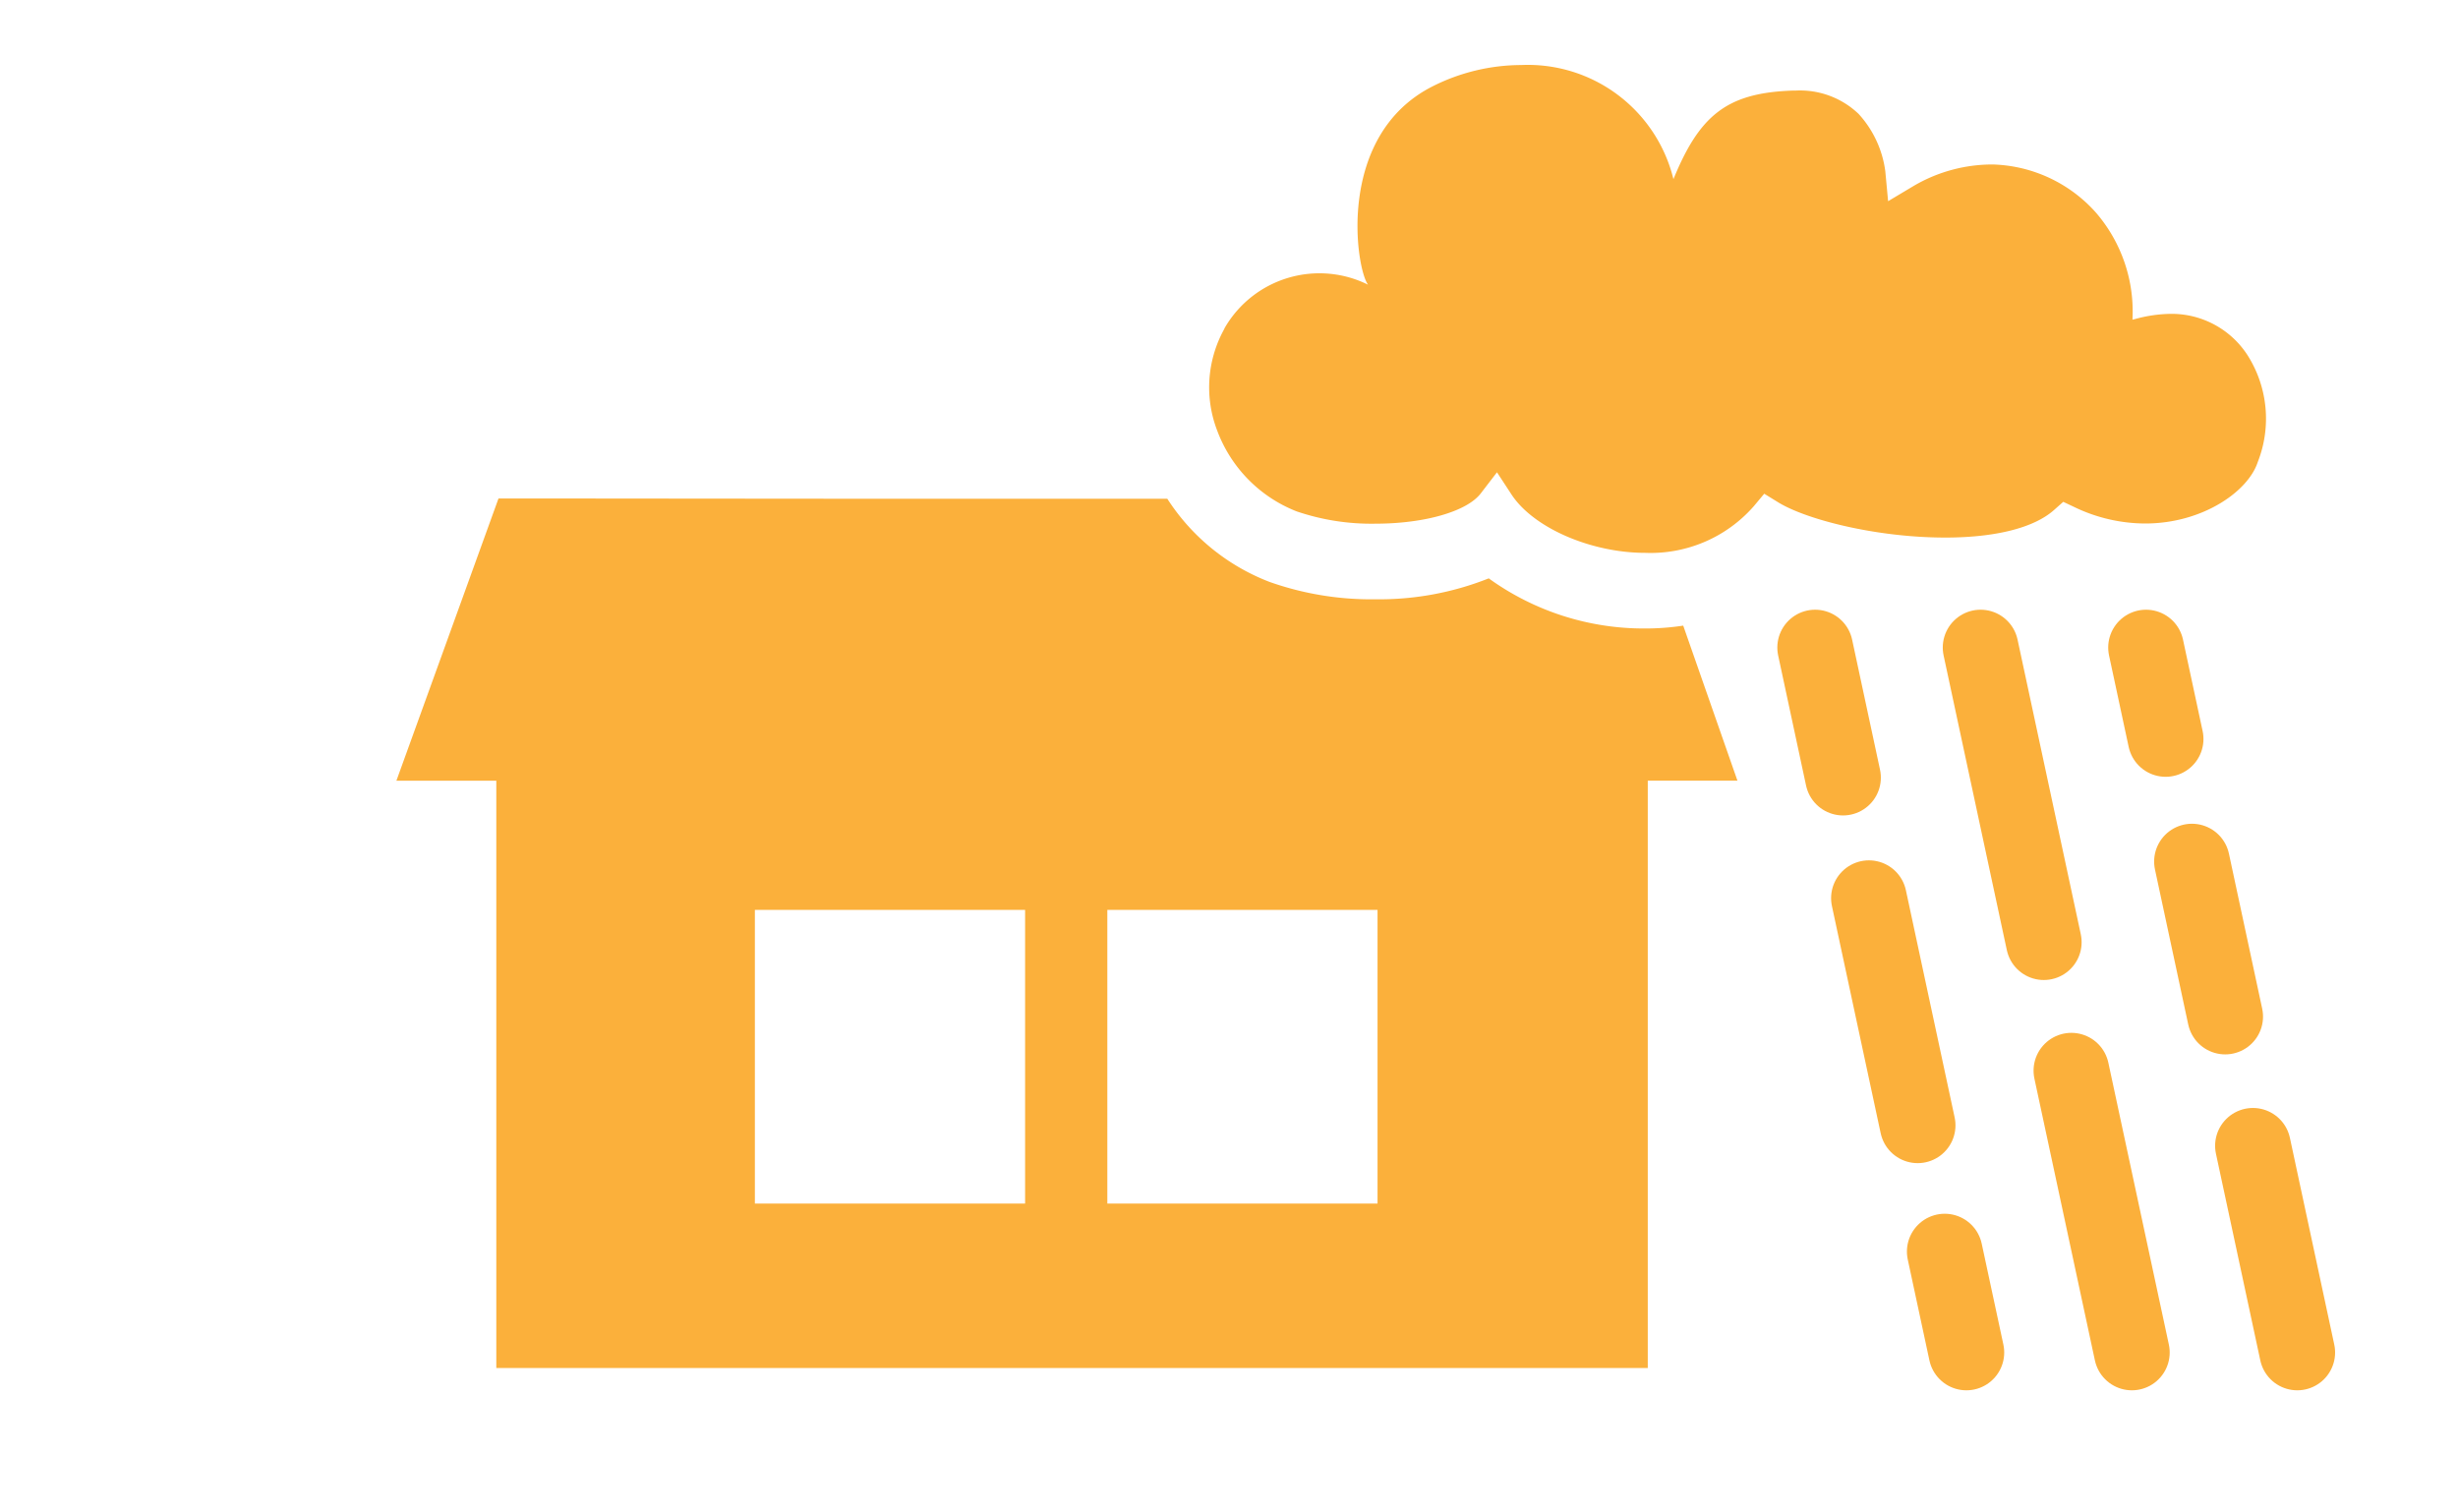 <svg xmlns="http://www.w3.org/2000/svg" width="130" height="80" viewBox="0 0 130 80"><defs><style>.cls-1{fill:#fbb03b;}.cls-2,.cls-3{fill:none;}.cls-2{stroke:#fbb03b;stroke-linecap:round;stroke-miterlimit:10;stroke-width:4px;}</style></defs><title>icon_predictable</title><g id="レイヤー_2" data-name="レイヤー 2"><g id="レイヤー_2-2" data-name="レイヤー 2"><path class="cls-1" d="M89.023,33.092a13.241,13.241,0,0,1-2,.151,14,14,0,0,1-8.285-2.651,15.676,15.676,0,0,1-6,1.107,16.117,16.117,0,0,1-5.588-.917,11.207,11.207,0,0,1-5.412-4.4H47.8c-3.678,0-18.459-.016-21.435-.016l-5.4,14.929h5.284V72.361H87.148V41.293h4.743ZM54.216,63.663H39.924V48.128H54.216Zm18.64,0H58.565V48.128H72.856Z"/><path class="cls-1" d="M87.021,29.243c-2.881,0-5.924-1.326-7.078-3.085l-.77-1.177L78.314,26.1c-.737.958-2.978,1.6-5.578,1.6a12.271,12.271,0,0,1-4.159-.651,7.342,7.342,0,0,1-4.2-4.27,6.361,6.361,0,0,1,.341-5.319l.061-.126a5.786,5.786,0,0,1,7.575-2.275c-.648-.849-1.719-7.9,3.418-10.494A10.463,10.463,0,0,1,80.452,3.44a7.927,7.927,0,0,1,8.054,6.036c1.369-3.351,2.8-4.526,6.137-4.678.116-.006.23-.008.341-.008A4.485,4.485,0,0,1,98.3,6.026a5.566,5.566,0,0,1,1.411,3.035l.148,1.581,1.363-.814A8.222,8.222,0,0,1,105.4,8.7a7.589,7.589,0,0,1,5.458,2.554,8.007,8.007,0,0,1,1.925,5.656l.141-.035a7.4,7.4,0,0,1,1.887-.274,4.778,4.778,0,0,1,4.066,2.2,6.257,6.257,0,0,1,.533,5.636c-.508,1.565-2.929,3.253-5.953,3.253h0a8.679,8.679,0,0,1-3.735-.863l-.6-.283-.494.438c-1.054.936-3.094,1.452-5.745,1.452-3.638,0-7.351-.949-8.839-1.865l-.737-.454-.555.665A7.258,7.258,0,0,1,87.021,29.243Z"/><path class="cls-2" d="M102.854,66.2,104,71.539"/><path class="cls-2" d="M98.844,47.507l2.578,12.016"/><path class="cls-2" d="M96,34.25l1.476,6.882"/><path class="cls-2" d="M109.552,56.631l3.2,14.908"/><path class="cls-2" d="M104.75,34.25l3.344,15.587"/><path class="cls-2" d="M119.154,60.605,121.5,71.539"/><path class="cls-2" d="M115.929,45.571l1.759,8.2"/><path class="cls-2" d="M113.5,34.25l1.038,4.838"/><rect class="cls-3" width="130" height="80"/></g></g></svg>